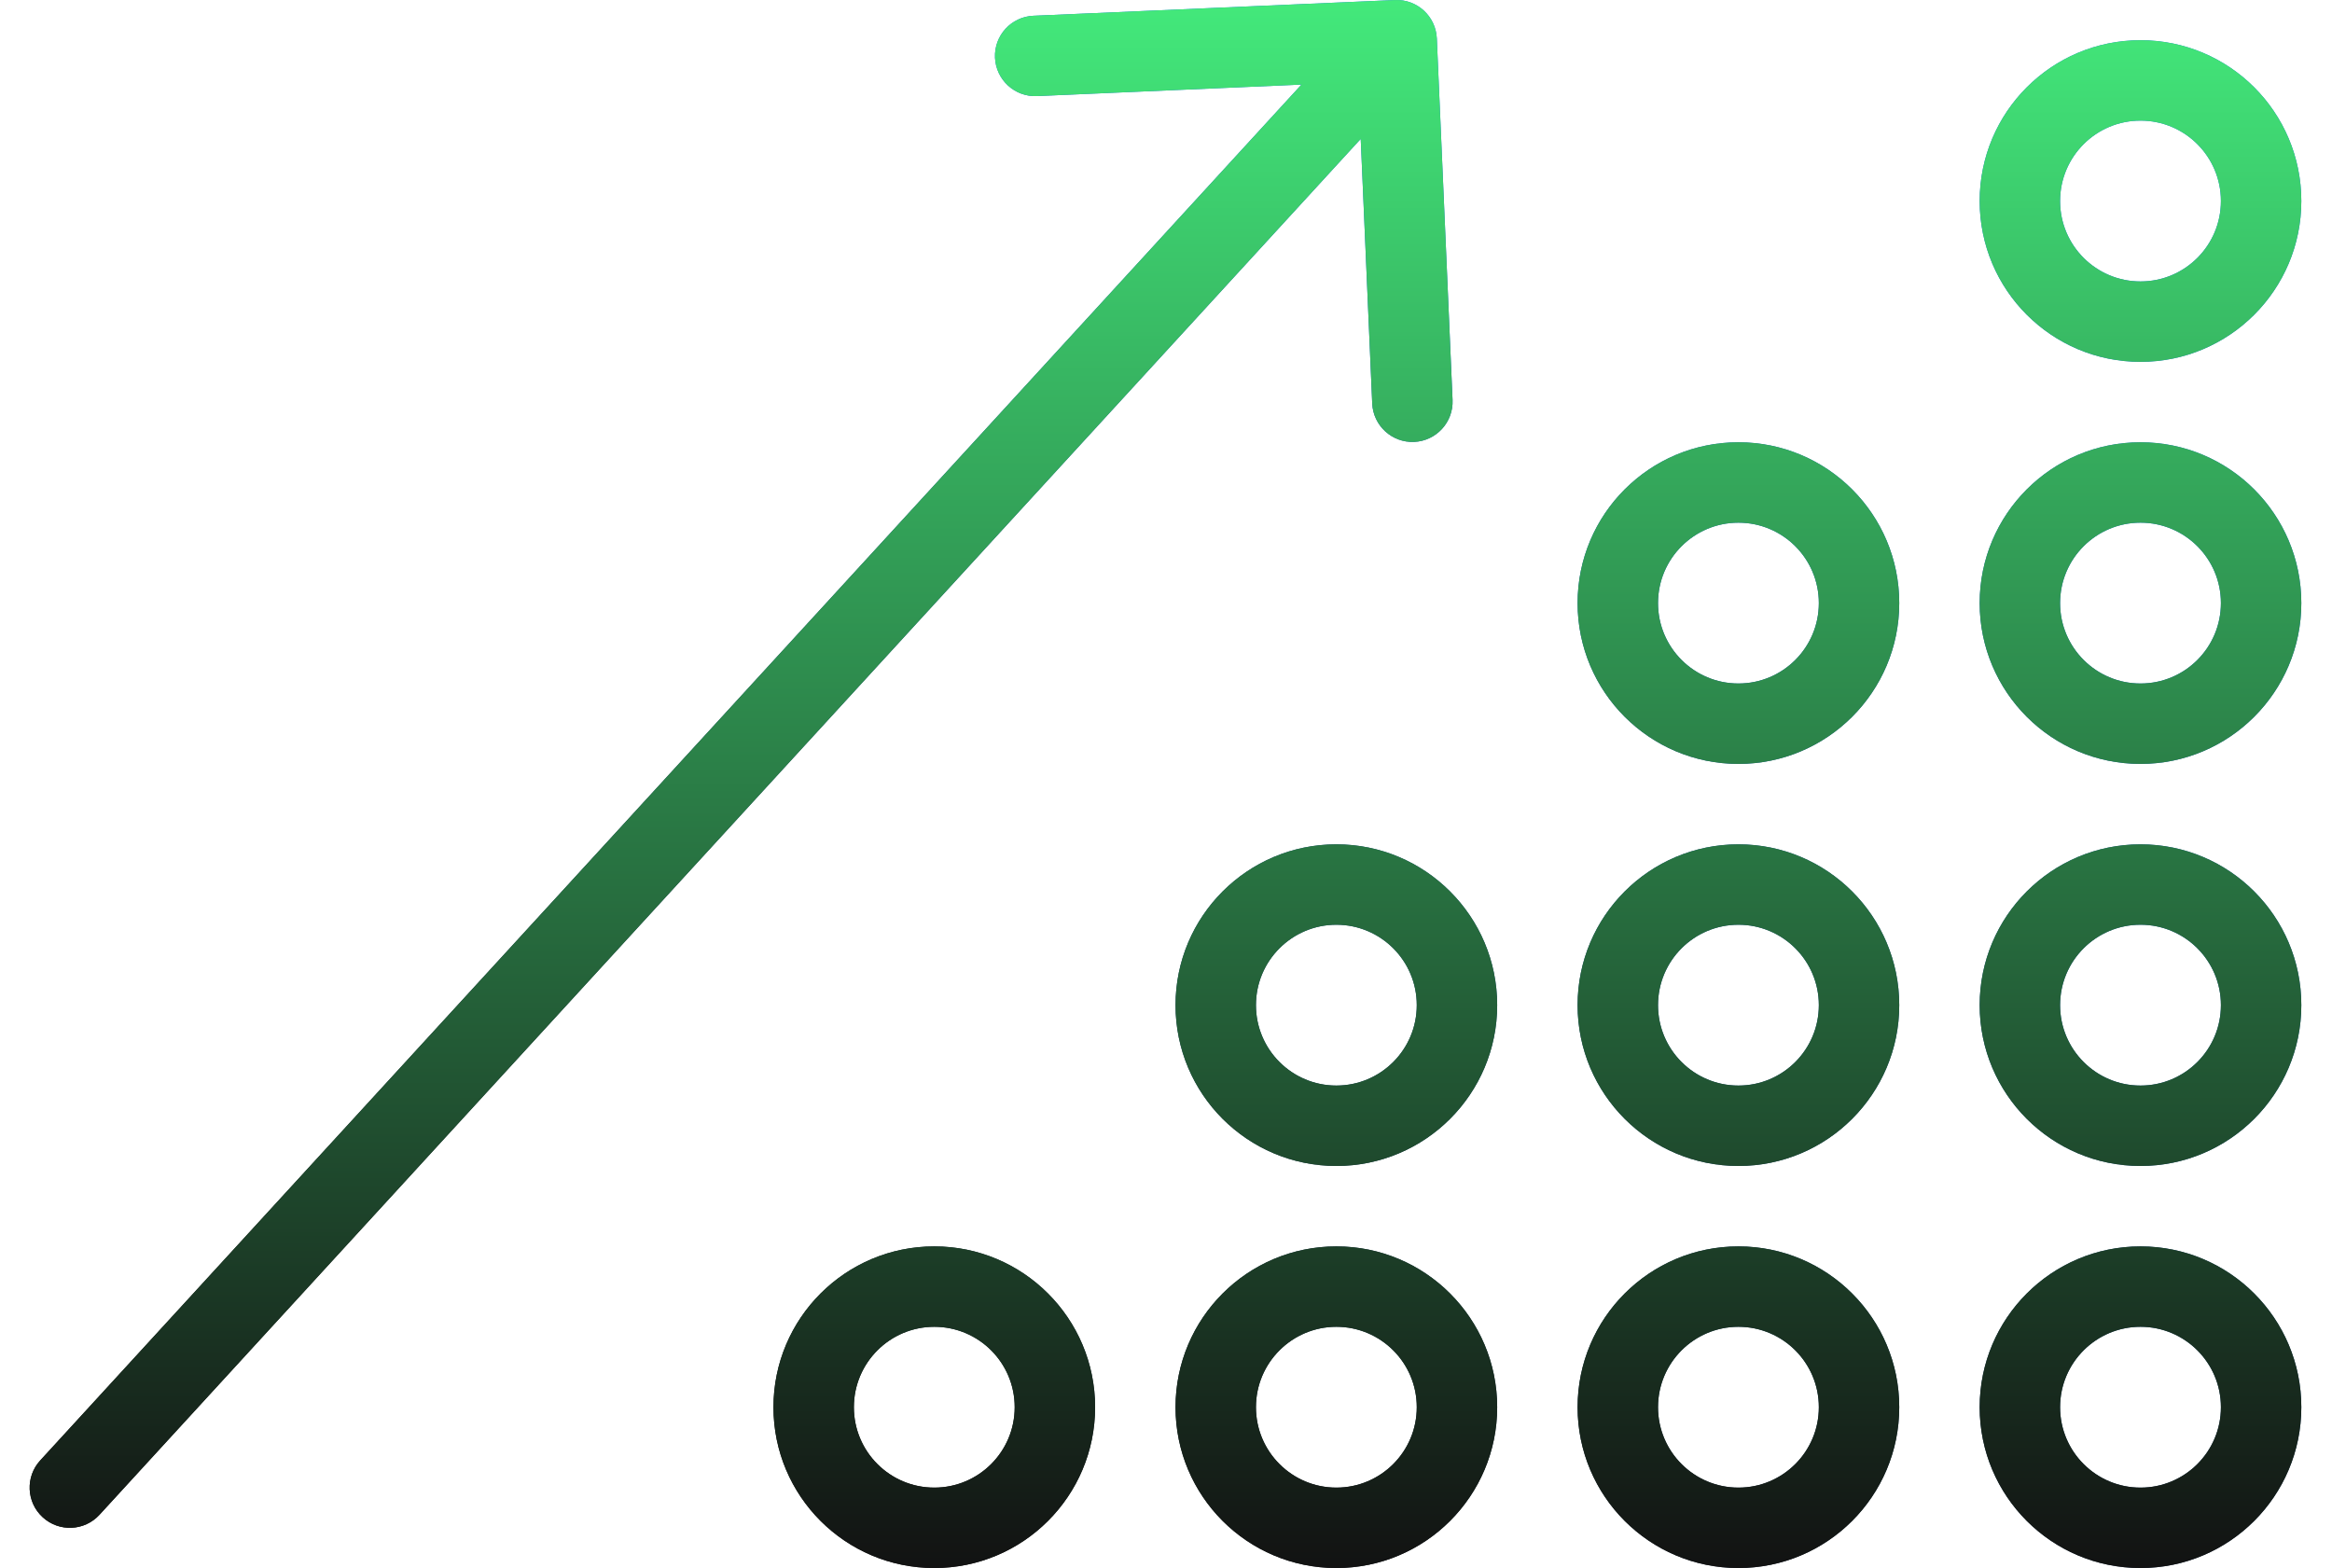 <?xml version="1.0" encoding="UTF-8"?> <svg xmlns="http://www.w3.org/2000/svg" width="58" height="39" viewBox="0 0 58 39" fill="none"><path fill-rule="evenodd" clip-rule="evenodd" d="M34.694 0.001C35.246 -0.023 35.712 0.405 35.736 0.957L36.127 9.948C36.151 10.5 35.723 10.967 35.172 10.991C34.62 11.015 34.153 10.587 34.129 10.035L33.843 3.455L2.474 37.676C2.101 38.083 1.469 38.11 1.062 37.737C0.654 37.364 0.627 36.731 1 36.324L32.369 2.104L25.789 2.39C25.238 2.414 24.771 1.986 24.747 1.434C24.723 0.883 25.151 0.416 25.702 0.392L34.694 0.001ZM53.237 7C54.342 7 55.237 6.105 55.237 5C55.237 3.895 54.342 3 53.237 3C52.133 3 51.237 3.895 51.237 5C51.237 6.105 52.133 7 53.237 7ZM53.237 9C55.446 9 57.237 7.209 57.237 5C57.237 2.791 55.446 1 53.237 1C51.028 1 49.237 2.791 49.237 5C49.237 7.209 51.028 9 53.237 9ZM55.237 15C55.237 16.105 54.342 17 53.237 17C52.133 17 51.237 16.105 51.237 15C51.237 13.895 52.133 13 53.237 13C54.342 13 55.237 13.895 55.237 15ZM57.237 15C57.237 17.209 55.446 19 53.237 19C51.028 19 49.237 17.209 49.237 15C49.237 12.791 51.028 11 53.237 11C55.446 11 57.237 12.791 57.237 15ZM53.237 27C54.342 27 55.237 26.105 55.237 25C55.237 23.895 54.342 23 53.237 23C52.133 23 51.237 23.895 51.237 25C51.237 26.105 52.133 27 53.237 27ZM53.237 29C55.446 29 57.237 27.209 57.237 25C57.237 22.791 55.446 21 53.237 21C51.028 21 49.237 22.791 49.237 25C49.237 27.209 51.028 29 53.237 29ZM55.237 35C55.237 36.105 54.342 37 53.237 37C52.133 37 51.237 36.105 51.237 35C51.237 33.895 52.133 33 53.237 33C54.342 33 55.237 33.895 55.237 35ZM57.237 35C57.237 37.209 55.446 39 53.237 39C51.028 39 49.237 37.209 49.237 35C49.237 32.791 51.028 31 53.237 31C55.446 31 57.237 32.791 57.237 35ZM43.237 17C44.342 17 45.237 16.105 45.237 15C45.237 13.895 44.342 13 43.237 13C42.133 13 41.237 13.895 41.237 15C41.237 16.105 42.133 17 43.237 17ZM43.237 19C45.446 19 47.237 17.209 47.237 15C47.237 12.791 45.446 11 43.237 11C41.028 11 39.237 12.791 39.237 15C39.237 17.209 41.028 19 43.237 19ZM45.237 25C45.237 26.105 44.342 27 43.237 27C42.133 27 41.237 26.105 41.237 25C41.237 23.895 42.133 23 43.237 23C44.342 23 45.237 23.895 45.237 25ZM47.237 25C47.237 27.209 45.446 29 43.237 29C41.028 29 39.237 27.209 39.237 25C39.237 22.791 41.028 21 43.237 21C45.446 21 47.237 22.791 47.237 25ZM43.237 37C44.342 37 45.237 36.105 45.237 35C45.237 33.895 44.342 33 43.237 33C42.133 33 41.237 33.895 41.237 35C41.237 36.105 42.133 37 43.237 37ZM43.237 39C45.446 39 47.237 37.209 47.237 35C47.237 32.791 45.446 31 43.237 31C41.028 31 39.237 32.791 39.237 35C39.237 37.209 41.028 39 43.237 39ZM35.237 25C35.237 26.105 34.342 27 33.237 27C32.133 27 31.237 26.105 31.237 25C31.237 23.895 32.133 23 33.237 23C34.342 23 35.237 23.895 35.237 25ZM37.237 25C37.237 27.209 35.446 29 33.237 29C31.028 29 29.237 27.209 29.237 25C29.237 22.791 31.028 21 33.237 21C35.446 21 37.237 22.791 37.237 25ZM33.237 37C34.342 37 35.237 36.105 35.237 35C35.237 33.895 34.342 33 33.237 33C32.133 33 31.237 33.895 31.237 35C31.237 36.105 32.133 37 33.237 37ZM33.237 39C35.446 39 37.237 37.209 37.237 35C37.237 32.791 35.446 31 33.237 31C31.028 31 29.237 32.791 29.237 35C29.237 37.209 31.028 39 33.237 39ZM25.237 35C25.237 36.105 24.342 37 23.237 37C22.133 37 21.237 36.105 21.237 35C21.237 33.895 22.133 33 23.237 33C24.342 33 25.237 33.895 25.237 35ZM27.237 35C27.237 37.209 25.446 39 23.237 39C21.028 39 19.237 37.209 19.237 35C19.237 32.791 21.028 31 23.237 31C25.446 31 27.237 32.791 27.237 35Z" fill="url(#paint0_linear_2059_1559)"></path><path fill-rule="evenodd" clip-rule="evenodd" d="M34.694 0.001C35.246 -0.023 35.712 0.405 35.736 0.957L36.127 9.948C36.151 10.5 35.723 10.967 35.172 10.991C34.62 11.015 34.153 10.587 34.129 10.035L33.843 3.455L2.474 37.676C2.101 38.083 1.469 38.11 1.062 37.737C0.654 37.364 0.627 36.731 1 36.324L32.369 2.104L25.789 2.39C25.238 2.414 24.771 1.986 24.747 1.434C24.723 0.883 25.151 0.416 25.702 0.392L34.694 0.001ZM53.237 7C54.342 7 55.237 6.105 55.237 5C55.237 3.895 54.342 3 53.237 3C52.133 3 51.237 3.895 51.237 5C51.237 6.105 52.133 7 53.237 7ZM53.237 9C55.446 9 57.237 7.209 57.237 5C57.237 2.791 55.446 1 53.237 1C51.028 1 49.237 2.791 49.237 5C49.237 7.209 51.028 9 53.237 9ZM55.237 15C55.237 16.105 54.342 17 53.237 17C52.133 17 51.237 16.105 51.237 15C51.237 13.895 52.133 13 53.237 13C54.342 13 55.237 13.895 55.237 15ZM57.237 15C57.237 17.209 55.446 19 53.237 19C51.028 19 49.237 17.209 49.237 15C49.237 12.791 51.028 11 53.237 11C55.446 11 57.237 12.791 57.237 15ZM53.237 27C54.342 27 55.237 26.105 55.237 25C55.237 23.895 54.342 23 53.237 23C52.133 23 51.237 23.895 51.237 25C51.237 26.105 52.133 27 53.237 27ZM53.237 29C55.446 29 57.237 27.209 57.237 25C57.237 22.791 55.446 21 53.237 21C51.028 21 49.237 22.791 49.237 25C49.237 27.209 51.028 29 53.237 29ZM55.237 35C55.237 36.105 54.342 37 53.237 37C52.133 37 51.237 36.105 51.237 35C51.237 33.895 52.133 33 53.237 33C54.342 33 55.237 33.895 55.237 35ZM57.237 35C57.237 37.209 55.446 39 53.237 39C51.028 39 49.237 37.209 49.237 35C49.237 32.791 51.028 31 53.237 31C55.446 31 57.237 32.791 57.237 35ZM43.237 17C44.342 17 45.237 16.105 45.237 15C45.237 13.895 44.342 13 43.237 13C42.133 13 41.237 13.895 41.237 15C41.237 16.105 42.133 17 43.237 17ZM43.237 19C45.446 19 47.237 17.209 47.237 15C47.237 12.791 45.446 11 43.237 11C41.028 11 39.237 12.791 39.237 15C39.237 17.209 41.028 19 43.237 19ZM45.237 25C45.237 26.105 44.342 27 43.237 27C42.133 27 41.237 26.105 41.237 25C41.237 23.895 42.133 23 43.237 23C44.342 23 45.237 23.895 45.237 25ZM47.237 25C47.237 27.209 45.446 29 43.237 29C41.028 29 39.237 27.209 39.237 25C39.237 22.791 41.028 21 43.237 21C45.446 21 47.237 22.791 47.237 25ZM43.237 37C44.342 37 45.237 36.105 45.237 35C45.237 33.895 44.342 33 43.237 33C42.133 33 41.237 33.895 41.237 35C41.237 36.105 42.133 37 43.237 37ZM43.237 39C45.446 39 47.237 37.209 47.237 35C47.237 32.791 45.446 31 43.237 31C41.028 31 39.237 32.791 39.237 35C39.237 37.209 41.028 39 43.237 39ZM35.237 25C35.237 26.105 34.342 27 33.237 27C32.133 27 31.237 26.105 31.237 25C31.237 23.895 32.133 23 33.237 23C34.342 23 35.237 23.895 35.237 25ZM37.237 25C37.237 27.209 35.446 29 33.237 29C31.028 29 29.237 27.209 29.237 25C29.237 22.791 31.028 21 33.237 21C35.446 21 37.237 22.791 37.237 25ZM33.237 37C34.342 37 35.237 36.105 35.237 35C35.237 33.895 34.342 33 33.237 33C32.133 33 31.237 33.895 31.237 35C31.237 36.105 32.133 37 33.237 37ZM33.237 39C35.446 39 37.237 37.209 37.237 35C37.237 32.791 35.446 31 33.237 31C31.028 31 29.237 32.791 29.237 35C29.237 37.209 31.028 39 33.237 39ZM25.237 35C25.237 36.105 24.342 37 23.237 37C22.133 37 21.237 36.105 21.237 35C21.237 33.895 22.133 33 23.237 33C24.342 33 25.237 33.895 25.237 35ZM27.237 35C27.237 37.209 25.446 39 23.237 39C21.028 39 19.237 37.209 19.237 35C19.237 32.791 21.028 31 23.237 31C25.446 31 27.237 32.791 27.237 35Z" fill="url(#paint1_linear_2059_1559)"></path><defs><linearGradient id="paint0_linear_2059_1559" x1="16.548" y1="35" x2="28.885" y2="-0.036" gradientUnits="userSpaceOnUse"><stop stop-color="#121212"></stop><stop offset="1" stop-color="#1675E1"></stop></linearGradient><linearGradient id="paint1_linear_2059_1559" x1="28.987" y1="0" x2="28.987" y2="39" gradientUnits="userSpaceOnUse"><stop stop-color="#43E97B"></stop><stop offset="1" stop-color="#121212"></stop></linearGradient></defs></svg> 